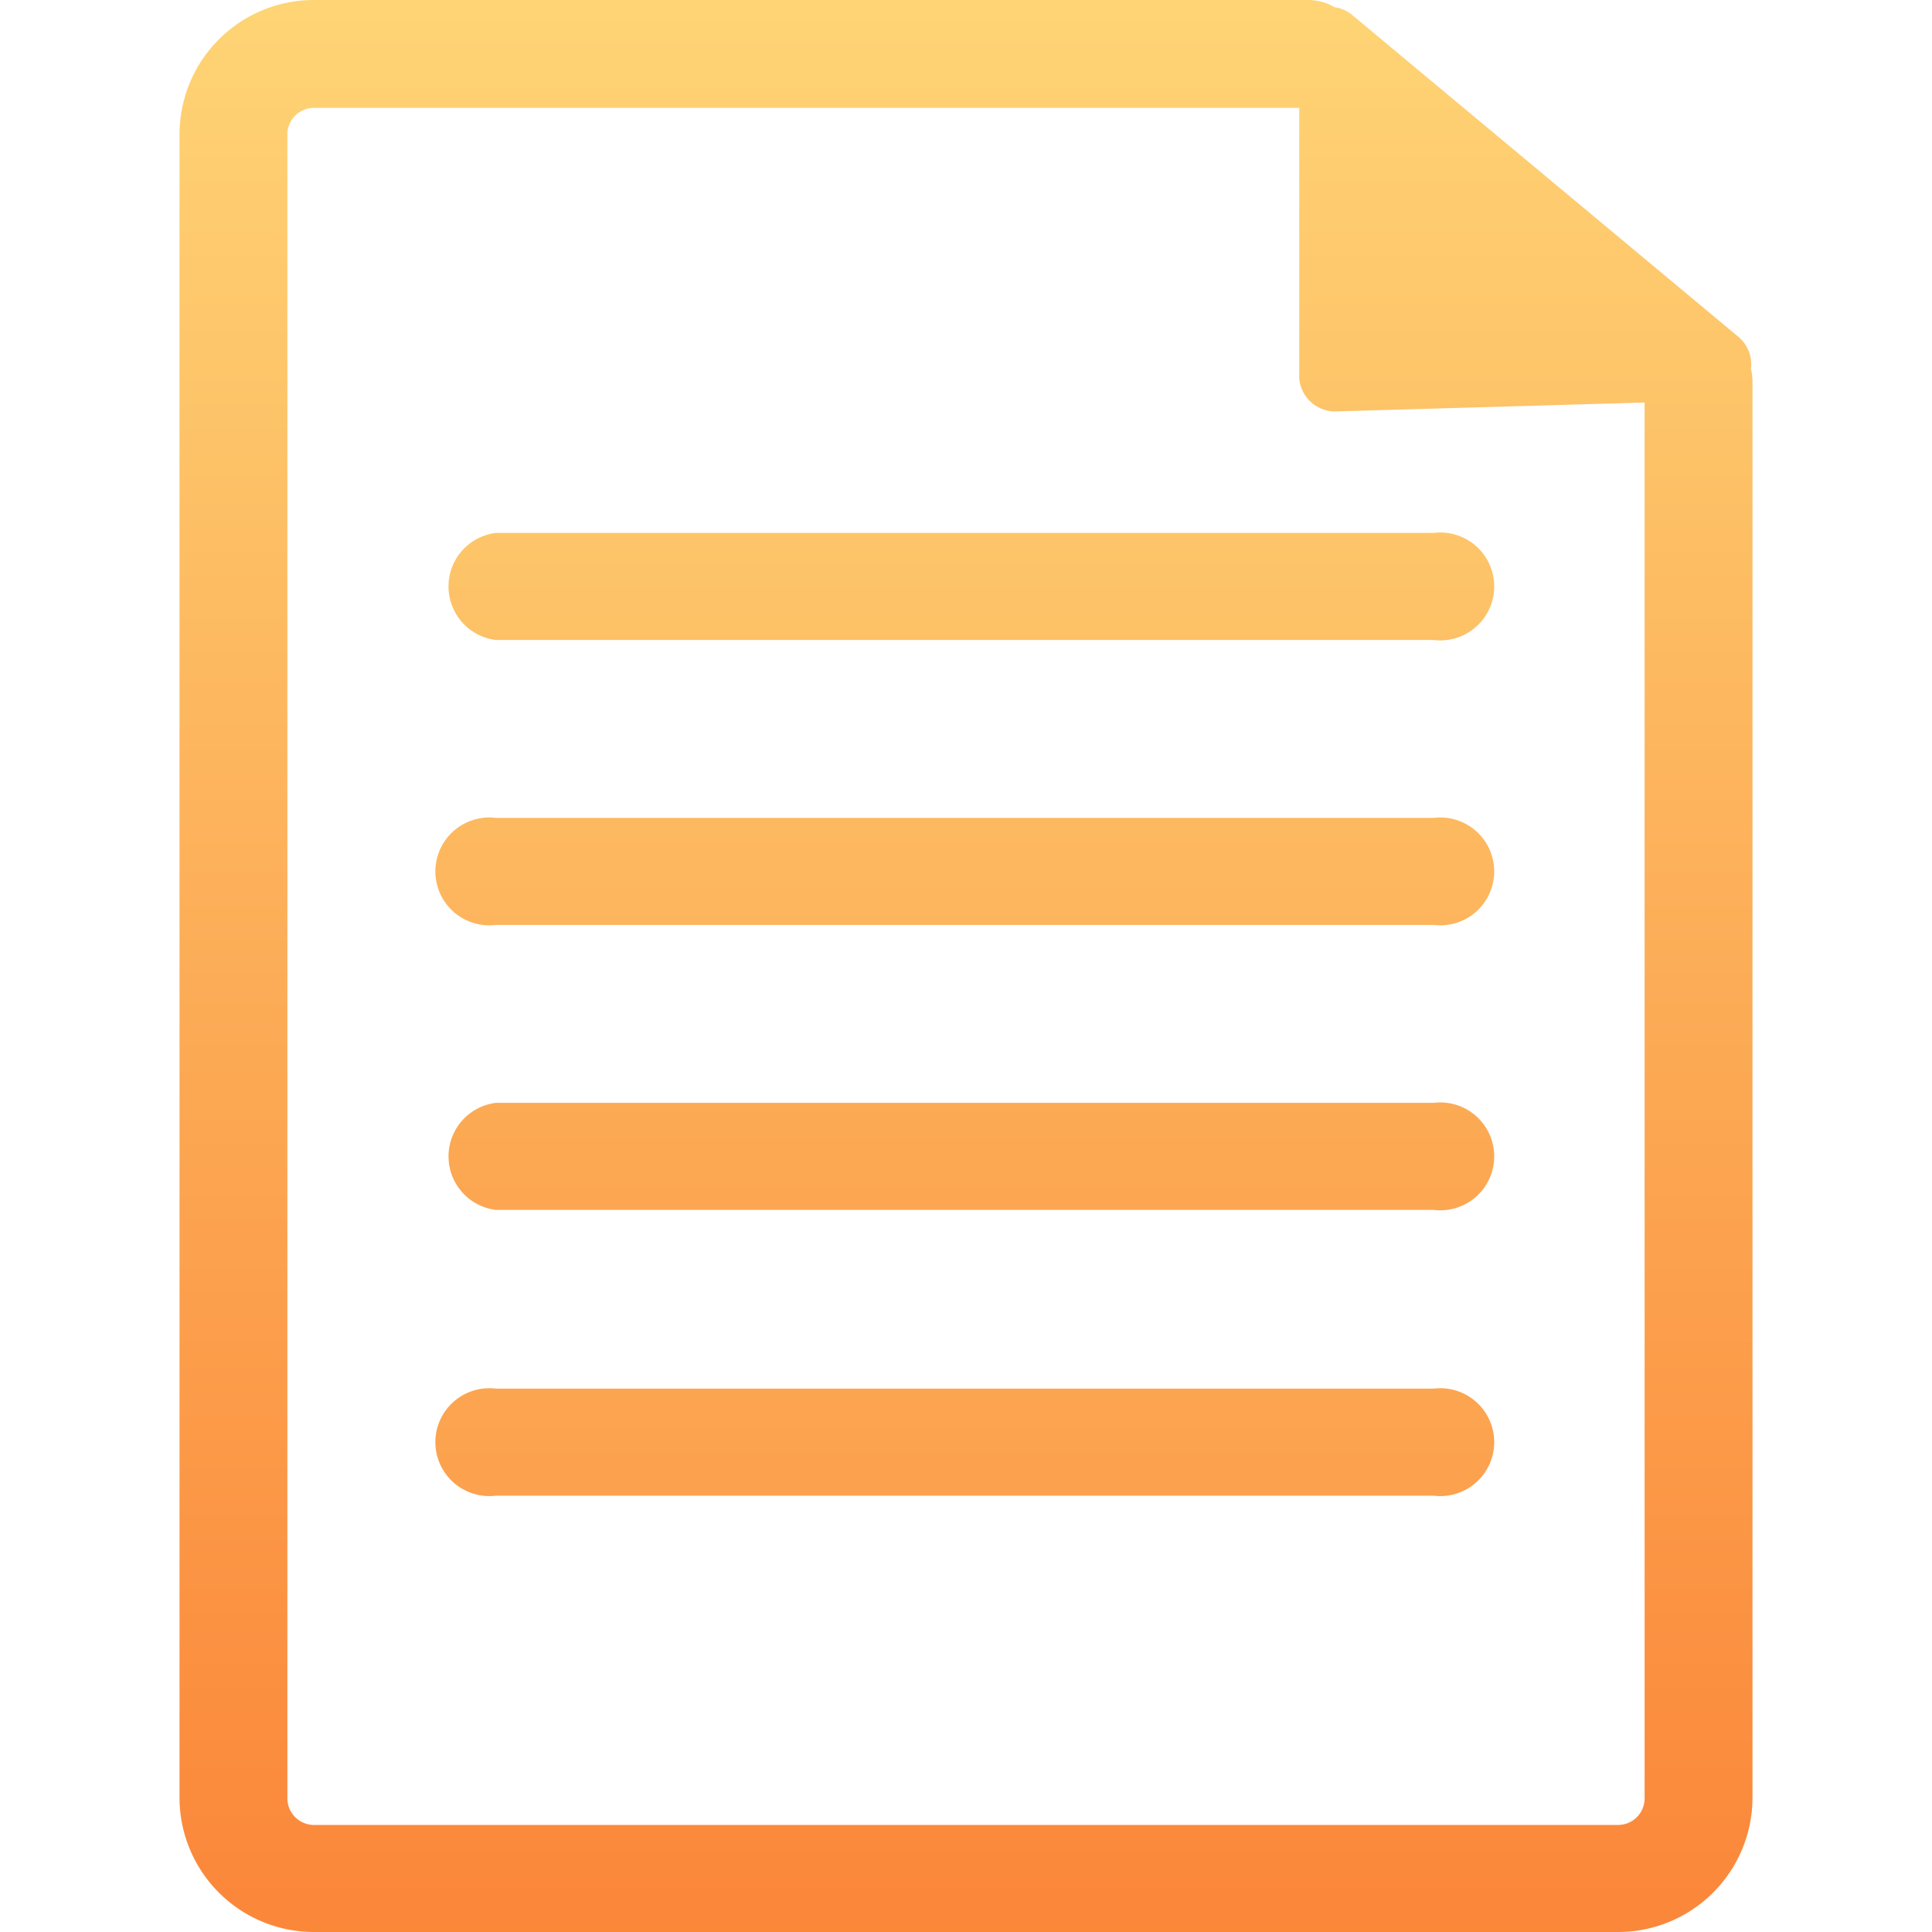 <svg id="Layer_1" data-name="Layer 1" xmlns="http://www.w3.org/2000/svg" xmlns:xlink="http://www.w3.org/1999/xlink" viewBox="0 0 24 24"><defs><style>.cls-1{fill:url(#linear-gradient);}.cls-2{fill:url(#linear-gradient-2);}.cls-3{fill:url(#linear-gradient-3);}.cls-4{fill:url(#linear-gradient-4);}.cls-5{fill:url(#linear-gradient-5);}</style><linearGradient id="linear-gradient" x1="12" y1="-5.75" x2="12" y2="30.49" gradientUnits="userSpaceOnUse"><stop offset="0" stop-color="#ffe985"/><stop offset="0.2" stop-color="#fecf71"/><stop offset="0.75" stop-color="#fb8e3f"/><stop offset="1" stop-color="#fa742b"/></linearGradient><linearGradient id="linear-gradient-2" x1="11.99" y1="-3.79" x2="11.99" y2="32.42" xlink:href="#linear-gradient"/><linearGradient id="linear-gradient-3" x1="11.99" y1="-4.68" x2="11.99" y2="33.91" xlink:href="#linear-gradient"/><linearGradient id="linear-gradient-4" x1="11.99" y1="-4.82" x2="11.99" y2="31.22" xlink:href="#linear-gradient"/><linearGradient id="linear-gradient-5" x1="11.99" y1="-4.67" x2="11.99" y2="34.74" xlink:href="#linear-gradient"/></defs><title>Untitled-18</title><path class="cls-1" d="M21.75,4.58a.44.44,0,0,0-.16-.4l-4.8-4a.44.44,0,0,0-.21-.09A.66.66,0,0,0,16.25,0H3.9A1.67,1.67,0,0,0,2.23,1.67V22.33A1.67,1.67,0,0,0,3.9,24H20.1a1.67,1.67,0,0,0,1.67-1.67V4.73A.67.67,0,0,0,21.75,4.58ZM20.1,22.67H3.9a.33.33,0,0,1-.33-.33V1.67a.33.33,0,0,1,.33-.33H16.14l0,3.37a.45.45,0,0,0,.48.4L20.43,5V22.33A.33.33,0,0,1,20.1,22.67Z"/><path class="cls-2" d="M6.16,7.95H17.81a.67.67,0,1,0,0-1.33H6.16a.67.67,0,0,0,0,1.33Z"/><path class="cls-3" d="M17.81,10.16H6.16a.67.67,0,1,0,0,1.33H17.81a.67.67,0,1,0,0-1.33Z"/><path class="cls-4" d="M17.81,13.7H6.16a.67.67,0,0,0,0,1.33H17.81a.67.67,0,1,0,0-1.33Z"/><path class="cls-5" d="M17.81,17.25H6.16a.67.67,0,1,0,0,1.33H17.81a.67.67,0,1,0,0-1.33Z"/></svg>